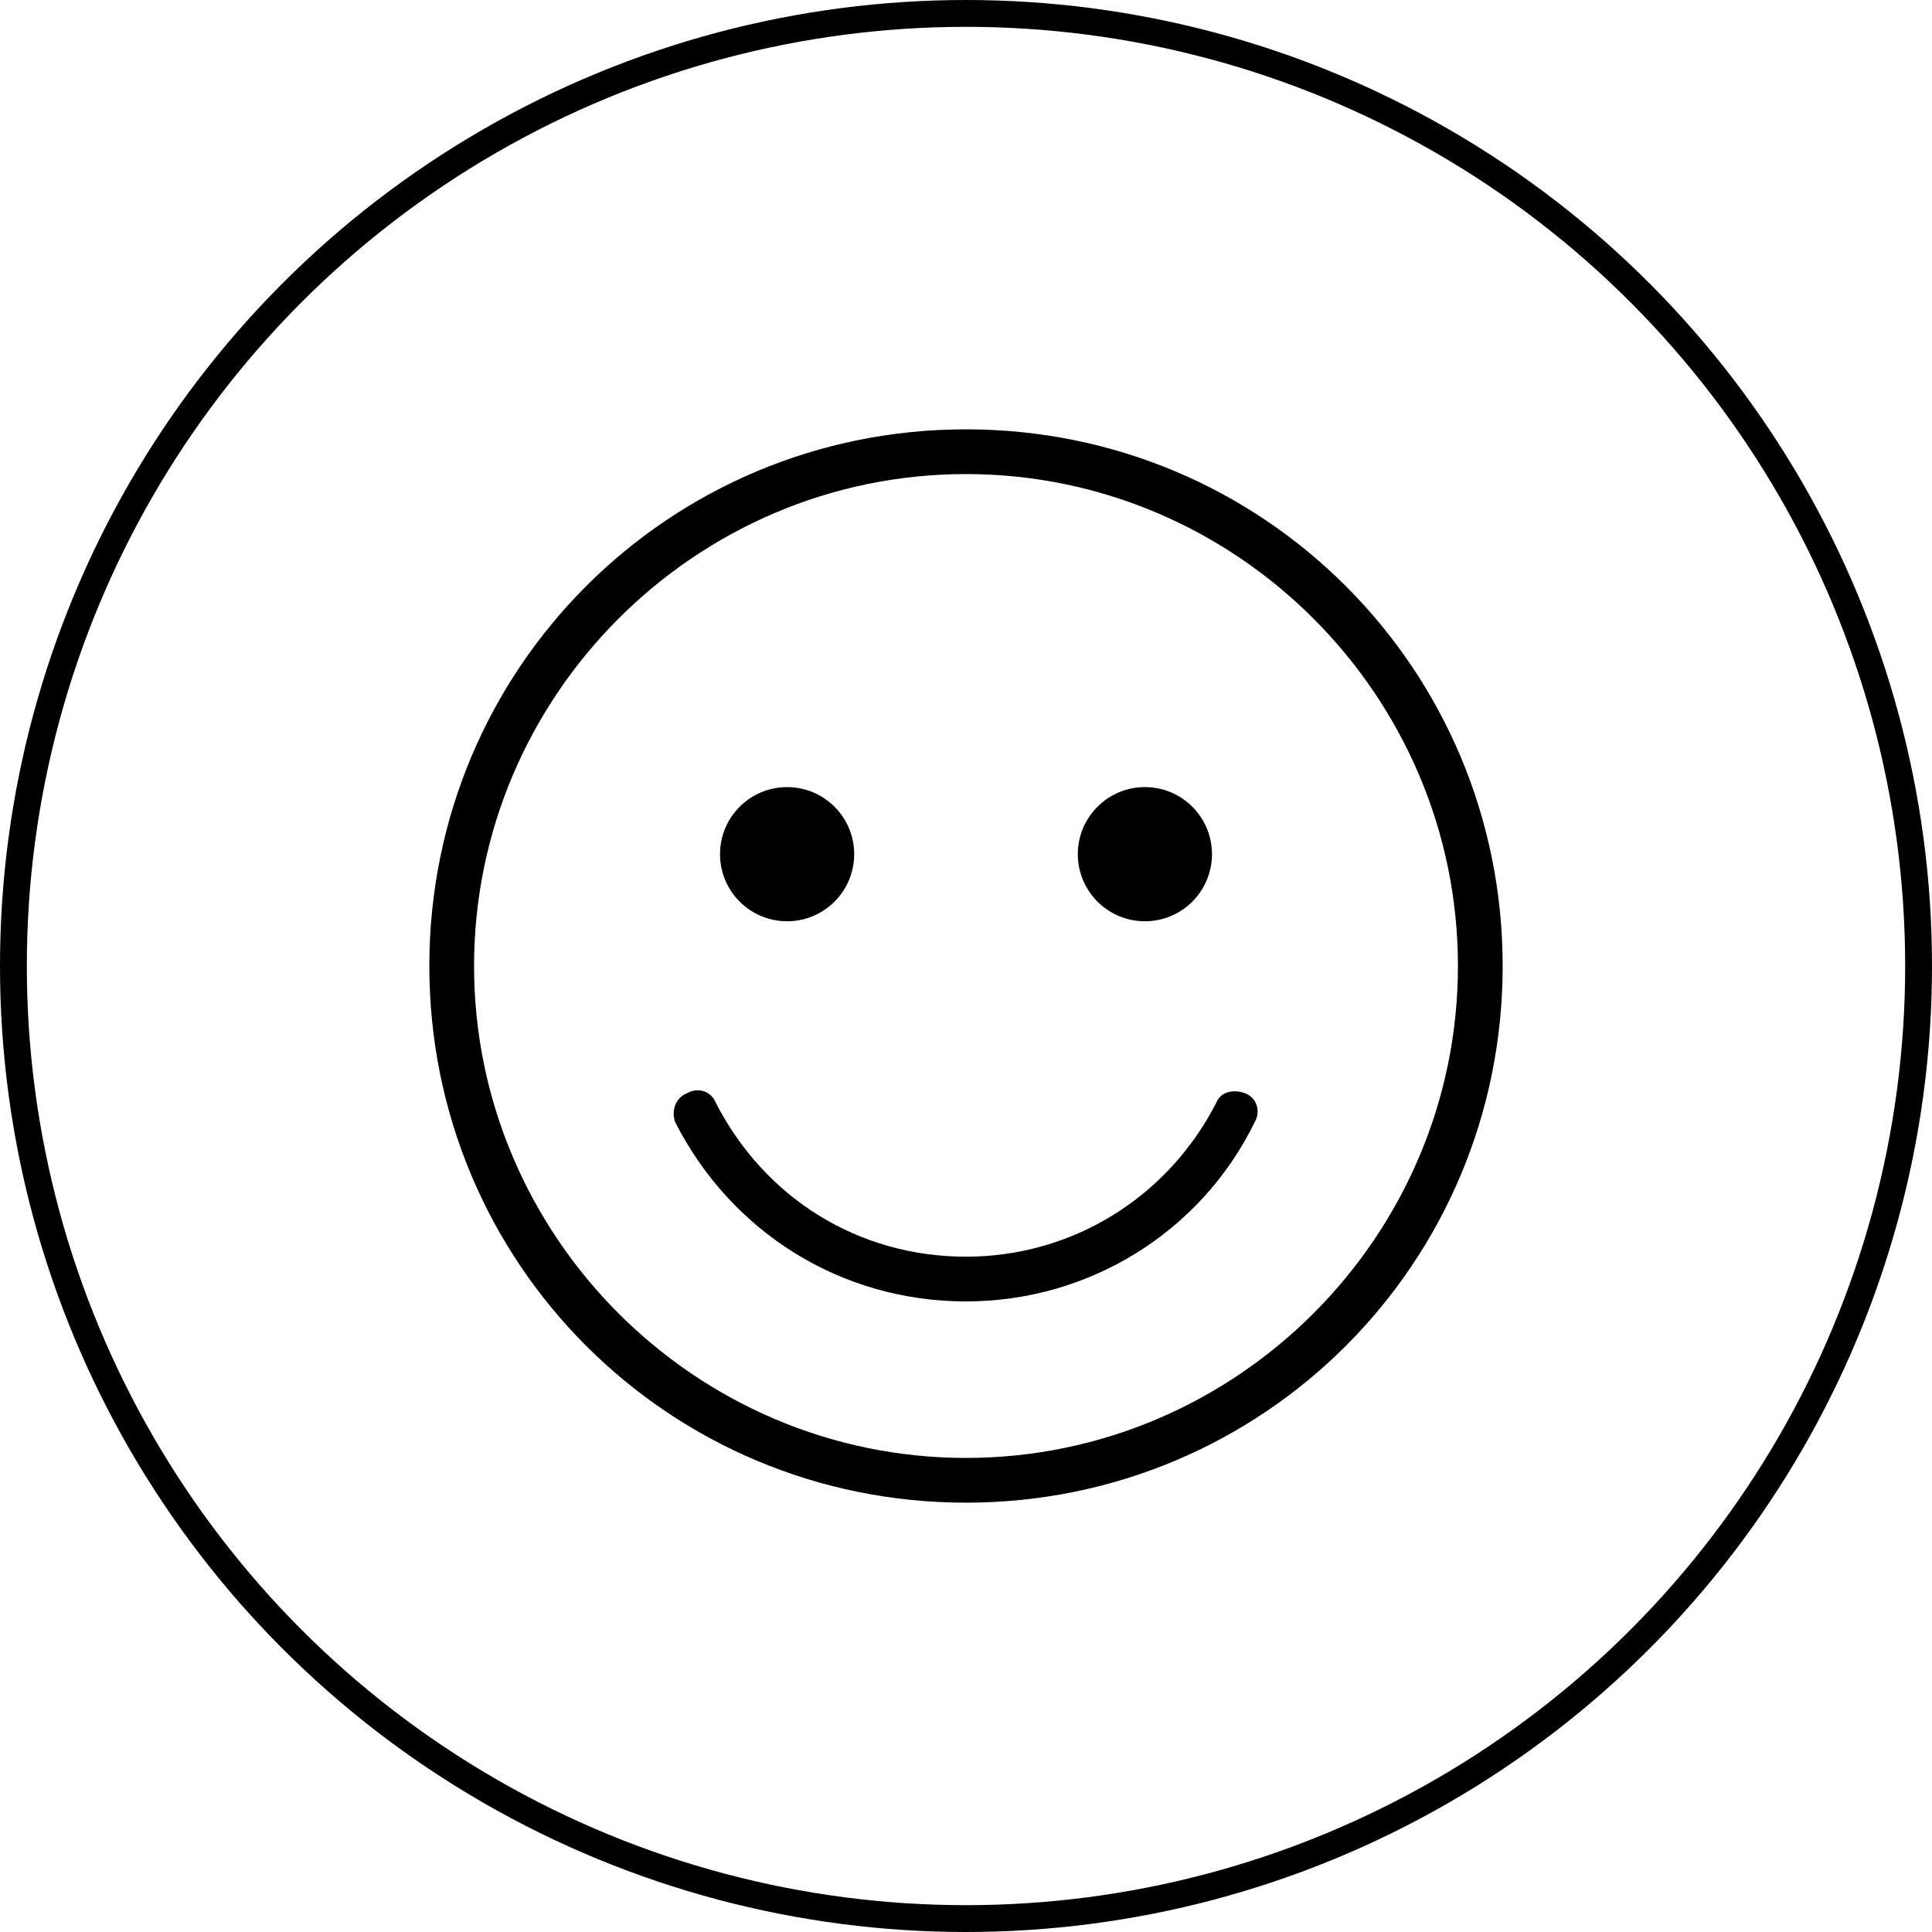 <?xml version="1.0" encoding="UTF-8"?>
<svg width="72px" height="72px" viewBox="0 0 72 72" version="1.1" xmlns="http://www.w3.org/2000/svg" xmlns:xlink="http://www.w3.org/1999/xlink">
    <title>Positivity</title>
    <g id="Icons" stroke="none" stroke-width="1" fill="none" fill-rule="evenodd">
        <g transform="translate(-381, -65)" id="Positivity">
            <g transform="translate(381, 65)">
                <path d="M36,16 C24.917,16 16,24.917 16,36 C16,47.083 24.917,56 36,56 C47.083,56 56,47.083 56,36 C56,24.917 47.083,16 36,16 L36,16 Z M36,54.333 C25.917,54.333 17.667,46.083 17.667,36 C17.667,25.917 25.917,17.667 36,17.667 C46.083,17.667 54.333,25.917 54.333,36 C54.333,46.083 46.083,54.333 36,54.333 Z" id="Shape" fill="#000000" fill-rule="nonzero"></path>
                <path d="M46.417,40.75 C46,40.583 45.5,40.667 45.334,41.083 C43.502,44.666 39.917,46.833 36.002,46.833 C32.002,46.833 28.502,44.666 26.669,41.083 C26.502,40.666 26.002,40.5 25.586,40.75 C25.169,40.917 25.003,41.417 25.169,41.833 C27.252,45.916 31.336,48.5 36.002,48.5 C40.584,48.5 44.752,45.917 46.752,41.833 C47.002,41.416 46.834,40.916 46.419,40.75 L46.417,40.75 Z" id="Path" fill="#000000" fill-rule="nonzero"></path>
                <circle id="Oval" stroke="#000000" cx="36" cy="36" r="35.5"></circle>
                <path d="M31.833,31.833 C31.833,33.214 30.714,34.333 29.333,34.333 C27.952,34.333 26.833,33.214 26.833,31.833 C26.833,30.452 27.952,29.333 29.333,29.333 C30.714,29.333 31.833,30.452 31.833,31.833 Z" id="Path" fill="#000000" fill-rule="nonzero"></path>
                <path d="M45.167,31.833 C45.167,33.214 44.048,34.333 42.667,34.333 C41.286,34.333 40.167,33.214 40.167,31.833 C40.167,30.452 41.286,29.333 42.667,29.333 C44.048,29.333 45.167,30.452 45.167,31.833 Z" id="Path" fill="#000000" fill-rule="nonzero"></path>
            </g>
        </g>
    </g>
</svg>